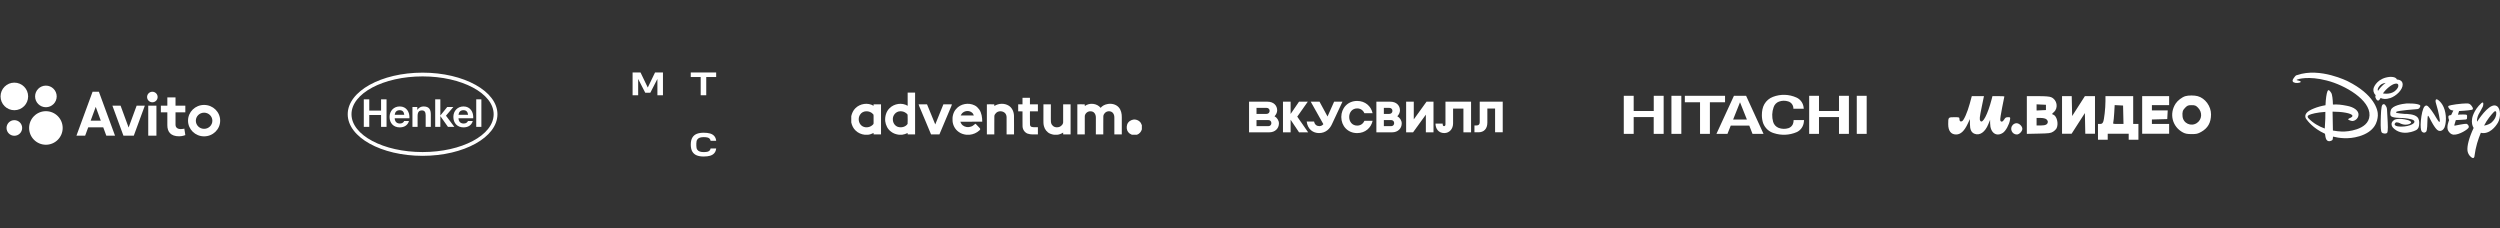 <?xml version="1.0" encoding="UTF-8"?> <svg xmlns="http://www.w3.org/2000/svg" width="2254" height="206" viewBox="0 0 2254 206" fill="none"><rect x="0" y="0" width="2254" height="206" fill="#333333" stroke="none"/><g clip-path="url(#clip0_297_70)"><path fill-rule="evenodd" clip-rule="evenodd" d="M380.992 65.5C418.256 65.5 448.5 82.303 448.5 103.002C448.5 123.703 418.256 140.5 380.992 140.5C343.744 140.5 313.5 123.703 313.5 103.002C313.5 82.303 343.744 65.5 380.992 65.5ZM380.992 68.883C345.629 68.883 316.908 84.198 316.908 103.002C316.908 121.813 345.629 137.092 380.992 137.092C416.356 137.092 445.077 121.813 445.077 103.002C445.077 84.198 416.356 68.883 380.992 68.883ZM369.136 106.602H355.851C356.008 109.862 357.846 111.374 360.594 111.374C362.635 111.374 364.033 110.227 364.394 109.073H368.744C367.629 113.018 364.394 114.844 360.405 114.844C354.752 114.844 351.235 110.965 351.235 105.424C351.235 100.057 354.956 95.97 360.405 95.97C366.53 95.97 369.482 101.096 369.136 106.602ZM360.28 99.35C357.516 99.35 356.103 101.183 355.883 103.529H364.504C364.174 101.025 363.122 99.35 360.28 99.35ZM426.657 106.602H413.372C413.513 109.862 415.366 111.374 418.099 111.374C420.156 111.374 421.553 110.227 421.915 109.073H426.264C425.149 113.018 421.915 114.844 417.926 114.844C412.257 114.844 408.755 110.965 408.755 105.424C408.755 100.057 412.477 95.97 417.926 95.97C424.05 95.97 427.002 101.096 426.657 106.602ZM417.785 99.35C415.037 99.35 413.623 101.183 413.388 103.529H422.024C421.695 101.025 420.643 99.35 417.785 99.35ZM327.994 114.358H332.925V103.692H343.572V114.358H348.502V89.585H343.572V99.728H332.925V89.585H327.994V114.358ZM371.853 114.358H376.501V104.674C376.501 101.038 377.789 99.549 380.458 99.549C382.751 99.549 383.787 101.003 383.787 103.946V114.358H388.42V103.346C388.42 98.914 387.101 95.97 381.84 95.97C379.767 95.97 377.6 96.941 376.36 98.949H376.25V96.456H371.853V114.358ZM392.377 114.358H397.009V104.663L403.856 114.358H409.619L402.081 104.312L408.755 96.456H403.228L397.009 104.174V89.585H392.377V114.358ZM429.374 114.358H434.006V89.585H429.374V114.358Z" fill="white" style="fill:white;fill-opacity:1;"></path><path d="M818.34 83.5H825.046C825.045 96.065 825.05 108.63 825.045 121.194C822.821 121.191 820.599 121.185 818.376 121.187C818.35 120.76 818.323 120.335 818.298 119.91C816.719 120.714 815.022 121.249 813.267 121.5H810.633C808.032 121.188 805.428 120.366 803.369 118.705C800.298 116.518 798.577 112.883 798.106 109.222C797.756 105.044 798.938 100.508 802.04 97.534C806.187 93.386 813.302 92.252 818.359 95.392C818.331 91.427 818.342 87.464 818.34 83.5ZM811.547 100.33C807.672 100.398 804.612 104.183 805.007 107.938C805.056 110.714 806.786 113.424 809.461 114.367C812.528 115.364 816.471 114.505 818.286 111.699C818.414 109.129 818.392 106.55 818.297 103.98C818.42 103.085 817.62 102.528 817.018 102.047C815.482 100.837 813.512 100.172 811.547 100.33Z" fill="white" style="fill:white;fill-opacity:1;"></path><path d="M921.894 88.153C924.128 88.147 926.361 88.152 928.596 88.155C928.591 90.119 928.603 92.084 928.6 94.049C930.99 94.032 933.38 94.063 935.773 94.047C935.774 96.166 935.773 98.286 935.771 100.406C933.38 100.391 930.99 100.422 928.6 100.406C928.638 104.282 928.518 108.161 928.636 112.037C928.574 113.035 929.082 114.161 930.132 114.41C931.96 114.89 933.901 114.61 935.773 114.682C935.776 116.85 935.773 119.018 935.771 121.188C932.635 121.132 929.386 121.542 926.375 120.441C923.75 119.383 922.014 116.686 921.93 113.897C921.815 109.404 921.937 104.907 921.891 100.413C920.591 100.406 919.292 100.403 917.994 100.399C917.991 98.285 917.991 96.169 917.994 94.053C919.292 94.049 920.589 94.044 921.89 94.04C921.885 92.078 921.896 90.115 921.894 88.153Z" fill="white" style="fill:white;fill-opacity:1;"></path><path d="M771.138 97.666C775.276 93.391 782.493 92.214 787.613 95.395C787.624 94.947 787.627 94.496 787.64 94.049C789.868 94.05 792.095 94.049 794.322 94.044C794.325 103.092 794.324 112.141 794.324 121.19C792.097 121.188 789.87 121.19 787.644 121.188C787.629 120.748 787.61 120.298 787.599 119.861C786.03 120.693 784.333 121.298 782.559 121.5H779.738C776.661 121.182 773.655 119.91 771.446 117.731C769.334 115.817 768.111 113.129 767.5 110.393V104.687C768.104 102.101 769.226 99.563 771.138 97.666ZM780.825 100.338C778.68 100.411 776.575 101.507 775.454 103.353C773.406 106.351 773.952 110.874 776.746 113.232C779.415 115.471 783.635 115.2 786.267 113.03C786.868 112.54 787.652 111.981 787.624 111.117C787.663 109.044 787.644 106.972 787.618 104.899C787.507 104.302 787.744 103.555 787.3 103.054C785.759 101.177 783.239 100.177 780.825 100.338Z" fill="white" style="fill:white;fill-opacity:1;"></path><path d="M862.028 98.257C865.956 93.546 873.244 92.267 878.682 94.993C880.426 95.775 881.743 97.23 882.893 98.705C885.053 101.926 885.594 105.917 885.588 109.711C878.991 109.736 872.394 109.67 865.797 109.74C866.345 110.95 866.923 112.219 868.027 113.033C870.06 114.629 872.918 115.057 875.345 114.162C876.808 113.849 877.849 112.727 879.007 111.877C879.225 111.758 879.545 111.457 879.749 111.747C880.808 112.82 881.806 113.951 882.877 115.014C883.241 115.422 883.724 115.814 883.819 116.383C883.766 116.844 883.407 117.188 883.103 117.508C880.663 119.8 877.436 121.201 874.099 121.5H871.298C868.846 121.199 866.384 120.464 864.394 118.966C861.208 116.774 859.163 113.09 858.842 109.264C858.458 105.388 859.363 101.211 862.028 98.257ZM868.293 101.393C867.279 102.024 866.738 103.114 866.133 104.096C870.095 104.153 874.058 104.146 878.021 104.101C877.594 103.085 877.113 102.008 876.156 101.382C873.932 99.62 870.535 99.712 868.293 101.393Z" fill="white" style="fill:white;fill-opacity:1;"></path><path d="M896.543 95.559C900.339 93.09 905.559 92.868 909.442 95.252C912.541 97.138 914.085 100.786 914.21 104.288C914.317 109.92 914.216 115.555 914.25 121.188C912.014 121.194 909.779 121.191 907.544 121.188C907.527 116.017 907.566 110.846 907.543 105.676C907.533 104.318 907.069 102.967 906.138 101.959C904.031 99.865 900.202 99.705 898.064 101.838C897.253 102.658 896.454 103.691 896.506 104.906C896.401 110.331 896.512 115.761 896.47 121.188C894.235 121.193 892 121.191 889.766 121.188C889.766 112.143 889.764 103.097 889.767 94.051C891.977 94.084 894.195 93.941 896.403 94.088C896.437 94.456 896.509 95.191 896.543 95.559Z" fill="white" style="fill:white;fill-opacity:1;"></path><path d="M978.101 95.576C982.338 92.397 988.988 93.081 992.334 97.23C993.796 95.458 995.903 94.318 998.155 93.898C1001.84 92.991 1006.18 93.935 1008.73 96.864C1010.79 99.286 1011.46 102.574 1011.41 105.678C1011.42 110.848 1011.4 116.017 1011.41 121.188C1009.17 121.193 1006.94 121.191 1004.7 121.188C1004.69 116.276 1004.72 111.364 1004.7 106.452C1004.75 104.85 1004.5 103.105 1003.4 101.852C1001.8 99.939 998.668 99.854 996.74 101.335C995.742 102.267 994.752 103.469 994.763 104.906C994.647 110.331 994.766 115.761 994.724 121.188C992.486 121.193 990.251 121.191 988.018 121.188C988.013 116.276 988.013 111.364 988.035 106.452C988.085 104.889 987.813 103.187 986.772 101.954C985.864 100.662 984.156 100.238 982.654 100.342C980.15 100.474 977.829 102.809 978.04 105.363C978.009 110.638 978.057 115.915 978.035 121.19C975.799 121.196 973.564 121.191 971.331 121.188C971.331 112.143 971.329 103.097 971.332 94.052C973.542 94.084 975.76 93.941 977.97 94.087C978.002 94.459 978.068 95.204 978.101 95.576Z" fill="white" style="fill:white;fill-opacity:1;"></path><path d="M828.223 94.069C830.747 94.028 833.272 94.044 835.799 94.05C838.257 100.104 840.78 106.132 843.227 112.191C845.66 106.148 848.158 100.13 850.555 94.075C853.108 94.039 855.662 94.025 858.217 94.061C857.896 95.717 857.021 97.18 856.434 98.745C853.27 106.213 850.134 113.692 846.981 121.163C844.465 121.205 841.95 121.202 839.436 121.177C836.293 113.435 832.95 105.771 829.746 98.052C829.18 96.747 828.581 95.449 828.223 94.069Z" fill="white" style="fill:white;fill-opacity:1;"></path><path d="M940.763 94.047C942.996 94.047 945.231 94.047 947.467 94.046C947.472 98.494 947.478 102.94 947.443 107.387C947.463 109.075 947.363 110.933 948.339 112.406C948.976 113.219 949.741 114.013 950.735 114.379C952.098 114.958 953.657 114.852 955.053 114.451C957.037 113.729 958.783 111.786 958.535 109.565C958.59 104.392 958.507 99.22 958.542 94.047C960.775 94.049 963.01 94.049 965.246 94.044C965.249 103.092 965.248 112.141 965.248 121.19C963.019 121.19 960.79 121.188 958.565 121.187C958.56 120.774 958.553 119.951 958.548 119.538C956.909 120.545 955.109 121.332 953.171 121.5H950.36C949.133 121.258 947.875 121.056 946.742 120.503C943.952 119.294 941.939 116.656 941.211 113.754C940.687 111.884 940.744 109.926 940.74 108.006C940.78 103.353 940.754 98.7 940.763 94.047Z" fill="white" style="fill:white;fill-opacity:1;"></path><path d="M1016.27 112.2C1017.15 109.644 1019.72 107.989 1022.35 107.721C1024.2 107.687 1026.09 108.318 1027.47 109.556C1028.49 110.415 1029.04 111.674 1029.5 112.893V116.625C1028.9 118.842 1027.23 120.729 1025.04 121.5H1020.53C1019.26 120.925 1017.94 120.23 1017.17 119.028C1015.64 117.131 1015.59 114.44 1016.27 112.2Z" fill="white" style="fill:white;fill-opacity:1;"></path><path d="M622.789 65.345V69.441H631.746V85.879H636.752V69.441H645.69V65.345H622.789Z" fill="white" style="fill:white;fill-opacity:1;"></path><path d="M590.588 65.345L584.034 78.925L577.499 65.345H570.344V85.879H575.369V71.188L581.758 83.603H586.328L592.717 71.188V85.879H597.724V65.345H590.588Z" fill="white" style="fill:white;fill-opacity:1;"></path><path d="M640.685 133.81C640.558 134.63 640.23 135.303 639.702 135.813C639.211 136.286 638.537 136.632 637.7 136.832C636.881 137.014 635.661 137.124 634.387 137.124C633.058 137.124 631.893 136.96 630.892 136.614C629.927 136.286 629.162 135.704 628.634 134.903C628.088 134.102 627.815 132.937 627.815 131.426V129.332C627.815 127.839 628.088 126.674 628.634 125.855C629.18 125.054 629.927 124.472 630.892 124.144C631.875 123.798 633.058 123.634 634.387 123.634C635.661 123.634 636.881 123.744 637.7 123.926C638.537 124.126 639.211 124.453 639.702 124.945C640.23 125.455 640.558 126.128 640.685 126.947H645.691C645.546 125.254 644.982 123.816 643.98 122.651C643.07 121.596 641.796 120.831 640.212 120.358C638.683 119.903 636.662 119.666 634.387 119.666C631.984 119.666 629.909 120.012 628.197 120.685C626.468 121.377 625.121 122.524 624.193 124.108C623.301 125.619 622.845 127.657 622.809 130.133V130.37L623.082 130.388L622.809 130.406V130.643C622.845 133.119 623.301 135.158 624.193 136.668C625.121 138.252 626.468 139.399 628.197 140.091C629.909 140.765 631.984 141.11 634.387 141.11C636.662 141.11 638.683 140.874 640.212 140.419C641.796 139.945 643.052 139.181 643.98 138.125C644.982 136.978 645.564 135.522 645.691 133.829H640.685V133.81Z" fill="white" style="fill:white;fill-opacity:1;"></path><path d="M41.38 130.5C49.738 130.5 56.513 123.727 56.513 115.371C56.513 107.016 49.738 100.242 41.38 100.242C33.023 100.242 26.248 107.016 26.248 115.371C26.248 123.727 33.023 130.5 41.38 130.5Z" fill="white" style="fill:white;fill-opacity:1;"></path><path d="M12.937 122.413C16.827 122.413 19.98 119.26 19.98 115.371C19.98 111.482 16.827 108.329 12.937 108.329C9.046 108.329 5.893 111.482 5.893 115.371C5.893 119.26 9.046 122.413 12.937 122.413Z" fill="white" style="fill:white;fill-opacity:1;"></path><path d="M41.381 96.671C46.76 96.671 51.121 92.311 51.121 86.933C51.121 81.555 46.76 77.195 41.381 77.195C36.001 77.195 31.641 81.555 31.641 86.933C31.641 92.311 36.001 96.671 41.381 96.671Z" fill="white" style="fill:white;fill-opacity:1;"></path><path d="M12.936 99.366C19.805 99.366 25.372 93.8 25.372 86.933C25.372 80.067 19.805 74.5 12.936 74.5C6.068 74.5 0.5 80.067 0.5 86.933C0.5 93.8 6.068 99.366 12.936 99.366Z" fill="white" style="fill:white;fill-opacity:1;"></path><path d="M95.855 122.331H103.711L89.163 82.728H83.465L68.914 122.332H76.77L79.549 114.773H93.077L95.855 122.331L81.737 108.813L86.313 96.36L90.888 108.813H81.737L95.855 122.331ZM123.184 95.294L115.955 114.967L108.729 95.294H101.348L111.285 122.331H120.626L130.562 95.294H123.184ZM133.651 95.294H141.032V122.331H133.651V95.294Z" fill="white" style="fill:white;fill-opacity:1;"></path><path d="M137.365 92.224C139.99 92.224 142.117 90.097 142.117 87.473C142.117 84.849 139.99 82.722 137.365 82.722C134.741 82.722 132.613 84.849 132.613 87.473C132.613 90.097 134.741 92.224 137.365 92.224Z" fill="white" style="fill:white;fill-opacity:1;"></path><path d="M167.092 101.252V95.294H158.25V87.835H150.874V95.294H145.037V101.252H150.874V112.885C150.874 118.885 153.875 122.89 161.538 122.89C164.497 122.89 167.092 121.803 167.092 121.803L166.195 115.966C166.195 115.966 164.743 116.4 162.957 116.4C160.767 116.4 158.25 115.456 158.25 112.43V101.251L167.092 101.252ZM184.017 116.151C179.902 116.151 176.568 112.889 176.568 108.866C176.568 104.846 179.902 101.584 184.016 101.584C188.132 101.584 191.466 104.847 191.466 108.867C191.466 112.89 188.132 116.151 184.017 116.151ZM184.017 94.603C176.018 94.603 169.53 100.948 169.53 108.768C169.53 116.592 176.018 122.934 184.017 122.934C192.012 122.934 198.5 116.592 198.5 108.768C198.5 100.948 192.013 94.603 184.017 94.603Z" fill="white" style="fill:white;fill-opacity:1;"></path><path d="M1640 86.356V100.08H1658.04V86.356H1666.97V120.665H1658.04V105.56H1640V120.665H1631.15V86.356H1640ZM1555.3 86.356V92.193H1541.64V120.665H1532.75V92.193H1519.05V86.401H1555.26L1555.3 86.356ZM1568.79 92.193L1562.57 107.788H1575.01L1568.79 92.193ZM1589.99 120.665H1580.05L1577.16 113.268H1560.43L1557.49 120.665H1547.55L1563.32 86.356H1574.27L1589.99 120.665ZM1674.07 120.665H1683V86.356H1674.07V120.665ZM1472.93 86.356V100.08H1491.02V86.356H1499.95V120.665H1490.98V105.56H1472.93V120.665H1464V86.356H1472.93ZM1506.96 120.665H1515.89V86.356H1506.96V120.665ZM1589.68 111.174C1588.89 108.823 1588.49 106.353 1588.5 103.867C1588.5 100.258 1589.11 96.738 1590.78 93.842C1592.54 90.838 1595.26 88.541 1598.48 87.337C1605.34 84.701 1612.93 84.909 1619.63 87.916C1621.24 88.626 1622.65 89.716 1623.76 91.096C1624.86 92.476 1625.63 94.105 1625.98 95.847C1626.16 96.56 1626.25 97.317 1626.29 98.03H1616.92C1616.98 96.556 1616.54 95.105 1615.7 93.91C1614.85 92.715 1613.63 91.843 1612.23 91.436C1609.52 90.56 1606.59 90.623 1603.91 91.614C1601.68 92.416 1599.88 94.287 1599.1 96.649C1597.58 100.902 1597.42 105.535 1598.66 109.882C1599.36 112.377 1601.24 114.338 1603.56 115.273C1606.43 116.376 1609.57 116.47 1612.5 115.541C1614.25 114.961 1615.65 113.669 1616.44 111.976C1616.88 110.862 1617.14 109.615 1617.14 108.278H1626.51C1626.47 109.437 1626.29 110.506 1626.07 111.575C1625.24 114.961 1622.92 117.813 1619.85 119.15C1613.32 121.94 1606.02 122.257 1599.27 120.041C1597.11 119.404 1595.12 118.269 1593.45 116.724C1591.79 115.179 1590.5 113.264 1589.68 111.13" fill="white" style="fill:white;fill-opacity:1;"></path><path d="M2228.61 98.985C2225.45 99.711 2217.1 100.114 2217.1 100.114L2216.08 103.394C2216.08 103.394 2220.21 103.045 2223.24 103.341C2223.24 103.341 2224.21 103.26 2224.32 104.416C2224.37 105.599 2224.24 106.836 2224.24 106.836C2224.24 106.836 2224.15 107.562 2223.16 107.75C2221.99 107.938 2214.16 108.288 2214.16 108.288L2212.89 112.536C2212.89 112.536 2212.43 113.504 2213.48 113.235C2214.46 112.966 2222.67 111.407 2223.75 111.622C2224.88 111.891 2226.18 113.45 2225.8 114.848C2225.37 116.542 2217.16 121.758 2212.19 121.409C2212.19 121.409 2209.57 121.57 2207.38 118.048C2205.27 114.687 2208.11 108.369 2208.11 108.369C2208.11 108.369 2206.84 105.411 2207.78 104.336C2207.78 104.336 2208.32 103.878 2209.94 103.744L2211.97 99.603C2211.97 99.603 2209.67 99.738 2208.32 98.071C2207.08 96.458 2206.97 95.759 2207.94 95.328C2208.97 94.791 2218.48 93.097 2225.02 93.312C2225.02 93.312 2227.32 93.043 2229.34 96.995C2229.34 96.995 2230.26 98.609 2228.64 98.985M2203.97 114.902C2203.16 116.865 2200.92 118.935 2198.22 117.672C2195.46 116.381 2191.11 107.562 2191.11 107.562C2191.11 107.562 2189.49 104.282 2189.17 104.389C2189.17 104.389 2188.82 103.744 2188.63 107.347C2188.36 110.923 2188.68 117.887 2187.2 118.989C2185.85 120.064 2184.22 119.607 2183.31 118.344C2182.55 117.08 2182.22 114.042 2182.66 108.745C2183.14 103.448 2184.36 97.802 2185.9 96.054C2187.52 94.28 2188.82 95.57 2189.3 96.054C2189.3 96.054 2191.38 97.936 2194.9 103.502L2195.49 104.524C2195.49 104.524 2198.68 109.821 2199 109.794C2199 109.794 2199.27 110.062 2199.49 109.847C2199.81 109.767 2199.7 108.046 2199.7 108.046C2199.7 108.046 2199.11 102.319 2196.14 92.64C2196.14 92.64 2195.71 91.403 2196 90.22C2196.27 89.144 2197.44 89.682 2197.44 89.682C2197.44 89.682 2201.92 91.833 2204.11 99.093C2206.27 106.352 2204.81 112.939 2204 114.902M2181.98 96.269C2181.55 97.022 2181.36 98.071 2179.5 98.367C2179.5 98.367 2161.39 99.63 2160.5 100.894C2160.5 100.894 2159.91 101.647 2160.88 101.835C2161.91 102.05 2166.01 102.588 2167.96 102.695C2170.07 102.695 2177.15 102.749 2179.74 105.922C2179.74 105.922 2181.23 107.428 2181.17 110.842C2181.12 114.338 2180.5 115.574 2179.12 116.838C2177.69 118.021 2165.42 123.506 2157.5 115.117C2157.5 115.117 2153.88 111.084 2158.77 108.019C2158.77 108.019 2162.29 105.868 2171.28 108.369C2171.28 108.369 2173.98 109.337 2173.88 110.331C2173.71 111.407 2171.63 112.482 2168.61 112.429C2165.69 112.348 2163.53 110.95 2163.96 111.192C2164.37 111.326 2160.8 109.471 2159.69 110.735C2158.61 111.918 2158.88 112.617 2159.96 113.343C2162.66 114.902 2173.28 114.338 2176.44 110.815C2176.44 110.815 2177.71 109.39 2175.79 108.234C2173.9 107.159 2168.39 106.487 2166.26 106.406C2164.23 106.298 2156.64 106.406 2155.51 104.443C2155.51 104.443 2154.42 103.045 2155.61 99.227C2156.86 95.194 2165.69 93.635 2169.53 93.312C2169.53 93.312 2180.06 92.882 2182.04 95.033C2182.04 95.033 2182.31 95.517 2181.98 96.243M2152.1 119.903C2150.83 120.844 2148.13 120.441 2147.35 119.365C2146.59 118.424 2146.32 114.714 2146.45 108.879C2146.64 102.911 2146.72 95.597 2148.08 94.414C2149.43 93.258 2150.24 94.28 2150.78 95.059C2151.32 95.866 2152.02 96.753 2152.13 98.609C2152.29 100.491 2152.75 110.17 2152.75 110.17C2152.75 110.17 2153.34 118.989 2152.13 119.903M2154.8 88.445C2151.07 89.709 2148.53 89.306 2146.37 88.365C2145.43 90.058 2144.86 90.569 2144.16 90.677C2143.08 90.784 2142.13 89.064 2142 88.526C2141.78 88.123 2141.27 87.397 2141.89 85.757C2139.78 83.874 2139.62 81.347 2140 79.653C2140.48 77.664 2144.05 70.189 2154.86 69.302C2154.86 69.302 2160.15 68.925 2161.07 71.722H2161.23C2161.23 71.722 2166.37 71.722 2166.26 76.292C2166.26 80.863 2160.58 86.563 2154.8 88.526M2159.61 75.432C2156.21 75.97 2150.97 80.487 2148.45 84.224C2152.32 84.923 2159.07 84.654 2162.1 78.578C2162.1 78.578 2163.53 74.76 2159.61 75.432ZM2144.67 78.389C2143.59 80.137 2143.54 81.186 2144.05 81.885C2145.32 80.003 2147.56 77.045 2150.94 74.733C2148.35 75.002 2146.16 76.077 2144.67 78.389ZM2236.72 119.715C2234.23 125.791 2232.12 131.949 2230.91 141.171C2230.91 141.171 2230.64 142.972 2229.15 142.381C2227.67 141.843 2225.24 139.423 2224.7 136.009C2224.15 131.545 2226.15 124.017 2230.23 115.359C2229.04 113.477 2228.21 110.681 2228.88 106.755C2228.88 106.755 2229.96 99.496 2237.26 92.935C2237.26 92.935 2238.12 92.21 2238.61 92.451C2239.2 92.72 2238.96 95.033 2238.47 96.216C2238.04 97.345 2234.8 102.937 2234.8 102.937C2234.8 102.937 2232.77 106.755 2233.34 109.74C2237.18 103.878 2245.9 91.994 2251.31 95.759C2254.74 98.178 2254.74 105.976 2252.17 110.493C2250.15 114.069 2244.42 121.463 2236.77 119.742M2248.01 101.459C2246.01 103.61 2242.45 107.696 2239.64 113.235C2242.61 112.913 2245.5 111.272 2246.39 110.439C2247.82 109.175 2251.12 105.761 2250.6 101.244C2250.6 101.244 2250.28 98.877 2248.01 101.459ZM2126.98 122.888C2117.41 125.791 2108.39 124.447 2103.47 123.156C2103.34 125.146 2103.12 125.98 2102.8 126.302C2102.42 126.732 2099.28 128.507 2097.55 125.98C2096.8 124.77 2096.42 122.592 2096.2 120.602C2085.13 115.601 2079.99 108.234 2079.83 107.965C2079.56 107.696 2077.05 105.088 2079.56 101.862C2081.91 98.958 2089.69 96.027 2096.66 94.871C2096.93 88.956 2097.58 84.385 2098.42 82.369C2099.42 79.949 2100.69 82.1 2101.82 83.713C2102.74 84.923 2103.31 90.112 2103.36 94.253C2107.9 94.038 2110.66 94.36 2115.71 95.328C2122.36 96.458 2126.79 99.845 2126.43 103.663C2126.11 107.428 2122.65 108.987 2121.3 109.095C2119.95 109.202 2117.79 108.207 2117.79 108.207C2116.28 107.508 2117.65 106.863 2119.41 106.11C2121.36 105.169 2120.92 104.228 2120.92 104.228C2120.22 102.077 2111.6 100.652 2103.04 100.652C2103.04 105.357 2103.23 113.154 2103.36 117.698C2109.36 118.828 2113.85 118.586 2113.85 118.586C2113.85 118.586 2135.73 117.967 2136.35 104.067C2137.03 90.139 2114.47 76.803 2097.85 72.609C2081.26 68.28 2071.86 71.345 2071.05 71.748C2070.16 72.179 2070.97 72.34 2070.97 72.34C2070.97 72.34 2071.86 72.474 2073.48 73.012C2075.1 73.55 2073.81 74.356 2073.81 74.356C2070.97 75.324 2067.81 74.76 2067.19 73.469C2066.57 72.206 2067.59 71.049 2068.81 69.356C2069.94 67.608 2071.24 67.662 2071.24 67.662C2091.77 60.536 2116.84 73.308 2116.84 73.308C2140.29 85.084 2144.29 98.931 2143.86 104.309C2143.48 109.605 2141.43 118.559 2126.98 122.915M2081.86 103.663C2079.53 104.739 2081.15 106.46 2081.15 106.46C2085.53 111.111 2090.88 114.042 2096.01 115.87C2096.61 107.804 2096.55 104.927 2096.55 100.867C2088.61 101.405 2084.02 102.695 2081.86 103.663Z" fill="white" style="fill:white;fill-opacity:1;"></path><g clip-path="url(#clip1_297_70)"><path fill-rule="evenodd" clip-rule="evenodd" d="M1970.3 86.699C1967.32 87.593 1963.4 90.587 1961.59 93.343C1955.54 102.541 1958.5 114.3 1968.17 119.442C1970.23 120.536 1972.1 120.888 1975.94 120.9C1980.29 120.913 1981.51 120.635 1984.56 118.942C1990.6 115.577 1993.42 110.608 1993.47 103.196C1993.52 95.838 1988.26 88.596 1981.5 86.709C1978.53 85.882 1973.03 85.877 1970.3 86.699ZM1775.9 93.562C1773.78 101.348 1770.53 108.704 1768.93 109.32C1767.41 109.907 1766.63 109.231 1766.63 107.316C1766.63 105.722 1766.46 105.661 1761.97 105.661C1756.58 105.661 1756.5 105.755 1756.5 111.883C1756.5 118.001 1758.98 121.254 1763.66 121.254C1767.65 121.254 1770.98 118.208 1774.01 111.763L1776.08 107.356L1776.08 111.627C1776.08 116.71 1777.29 119.392 1780.09 120.559C1784.84 122.536 1789.69 119.245 1792.64 112.034L1794.28 108.034L1794.3 111.276C1794.34 119.647 1799.88 123.702 1805.86 119.729C1808.37 118.058 1811.48 112.395 1812.18 108.204C1812.6 105.693 1812.58 105.661 1810.38 105.665C1808.62 105.669 1807.91 106.092 1807 107.699C1805.7 110.001 1804.05 110.349 1803.45 108.45C1803.23 107.747 1803.97 102.675 1805.09 97.18C1806.22 91.684 1807.14 87.073 1807.14 86.933C1807.14 86.793 1804.72 86.678 1801.77 86.678H1796.39L1795.65 89.559C1792.19 103.053 1787.44 112.094 1785.46 108.951C1784.58 107.555 1784.73 106.088 1786.81 96L1788.73 86.678L1783.25 86.682L1777.77 86.686L1775.9 93.562ZM1827.4 103.687V120.696L1838.03 120.467C1847.63 120.26 1848.9 120.09 1851.08 118.729C1852.41 117.899 1853.86 116.435 1854.29 115.477C1856.19 111.297 1854.37 104.353 1851.11 103.313C1849.82 102.903 1849.86 102.769 1851.8 101.027C1856.01 97.252 1854.66 89.882 1849.35 87.654C1847.69 86.957 1844.22 86.678 1837.21 86.678H1827.4V103.687ZM1859.13 103.627V120.576H1863.45H1867.76L1873.74 111.256L1879.73 101.936L1879.91 111.256L1880.1 120.576H1884.47H1888.84V103.627V86.678L1884.28 86.68L1879.73 86.682L1873.99 95.649L1868.25 104.616L1868.06 95.647L1867.87 86.678H1863.5H1859.13V103.627ZM1898.28 91.254C1898.27 97.701 1897.12 107.933 1896.17 110.011C1895.59 111.296 1894.87 111.763 1893.46 111.763H1891.54V118.882V126H1895.93H1900.32V123.288V120.576H1909.77H1919.23V123.288V126H1923.62H1928V118.882V111.763H1925.64H1923.28V99.221V86.678H1910.79H1898.29L1898.28 91.254ZM1931.38 103.627V120.576H1943.53H1955.69V116.17V111.763H1947.92H1940.16V109.753V107.743L1947.08 107.549L1954 107.356L1954.2 103.458L1954.41 99.559H1947.28H1940.16V97.187V94.814H1947.92H1955.69V90.746V86.678H1943.53H1931.38V103.627ZM1844.62 96.848V99.221L1840.4 99.423L1836.18 99.624V96.848V94.071L1840.4 94.273L1844.62 94.475V96.848ZM1914.35 103.458L1914.54 111.763H1909.72C1905.03 111.763 1904.9 111.72 1905.34 110.237C1905.59 109.399 1905.97 105.571 1906.19 101.732L1906.59 94.752L1910.38 94.952L1914.16 95.153L1914.35 103.458ZM1981.7 97.065C1985.85 101.231 1985.39 107.745 1980.72 110.905C1975.44 114.472 1968.35 111.197 1967.78 104.933C1967.42 100.976 1967.91 99.355 1970.14 97.119C1972.16 95.088 1972.85 94.814 1975.94 94.814C1979.02 94.814 1979.73 95.092 1981.7 97.065ZM1844.8 107.395C1845.63 107.975 1846.3 109.021 1846.3 109.719C1846.3 112.084 1844.44 113.119 1840.18 113.119H1836.18V109.729V106.339H1839.74C1841.87 106.339 1843.91 106.763 1844.8 107.395ZM1814.69 112.654C1811.65 115.903 1813.96 121.254 1818.4 121.254C1820.55 121.254 1823.35 118.379 1823.35 116.17C1823.35 113.806 1820.53 111.085 1818.09 111.085C1816.94 111.085 1815.56 111.72 1814.69 112.654Z" fill="white" style="fill:white;fill-opacity:1;"></path></g><g clip-path="url(#clip2_297_70)"><path d="M1255.21 119.294H1240.94V91.683H1253.47C1259.14 91.683 1262.21 95.261 1262.21 99.504C1262.21 101.4 1261.27 103.357 1259.82 104.822C1261.96 105.956 1263.8 108.539 1263.8 111.236C1263.8 115.952 1260.16 119.294 1255.21 119.294ZM1247.68 113.743H1254.28C1255.92 113.743 1256.98 112.51 1256.98 111.026V110.969C1256.98 109.462 1255.9 108.252 1254.28 108.252H1247.68V113.743ZM1247.68 102.694H1252.6C1254.35 102.694 1255.42 101.461 1255.42 99.977C1255.42 98.47 1254.43 97.261 1252.6 97.261H1247.68C1247.68 97.257 1247.68 102.694 1247.68 102.694Z" fill="white" style="fill:white;fill-opacity:1;"></path><path d="M1179.41 119.294L1169.6 105.177L1179.1 91.683H1171.19L1163.62 102.751V91.683H1156.73V119.294H1163.62V107.974L1171.21 119.294H1179.41Z" fill="white" style="fill:white;fill-opacity:1;"></path><path d="M1303.23 91.683V112.098C1303.23 113.018 1302.82 113.72 1301.97 113.72C1300.77 113.72 1300.72 112.331 1300.72 111.411H1294.25C1294.25 115.83 1296.76 119.977 1302.16 119.977C1306.88 119.977 1310.1 116.104 1310.1 111.335V97.901H1319.42V119.294H1326.31V91.683H1303.23Z" fill="white" style="fill:white;fill-opacity:1;"></path><path d="M1210.37 91.683L1200.84 112.056C1199.08 115.929 1195.43 119.977 1189.24 119.977C1183.97 119.977 1179.01 116.73 1178.12 109.595H1184.8C1185.3 112.449 1187.3 113.72 1189.55 113.72C1191.45 113.72 1192.75 112.568 1193.12 111.9L1181.75 91.683H1189.68L1196.9 105.036L1202.84 91.683H1210.37Z" fill="white" style="fill:white;fill-opacity:1;"></path><path d="M1144.47 119.294H1126.14V91.683H1142.76C1148.44 91.683 1151.5 95.261 1151.5 99.504C1151.5 101.4 1150.56 103.357 1149.11 104.822C1151.25 105.956 1153.09 108.539 1153.09 111.236C1153.08 115.952 1149.44 119.294 1144.47 119.294ZM1132.87 113.743H1143.57C1145.21 113.743 1146.27 112.51 1146.27 111.026V110.969C1146.27 109.462 1145.19 108.252 1143.57 108.252H1132.87V113.743ZM1132.87 102.694H1141.89C1143.64 102.694 1144.7 101.461 1144.7 99.977C1144.7 98.47 1143.72 97.261 1141.89 97.261H1132.87V102.694Z" fill="white" style="fill:white;fill-opacity:1;"></path><path d="M1230.13 108.932C1229.07 111.454 1226.79 113.235 1223.61 113.235C1219.13 113.235 1216.43 109.695 1216.43 105.49C1216.43 101.286 1219.13 97.745 1223.61 97.745C1226.8 97.745 1229.07 99.546 1230.13 102.087H1237.55C1236.16 95.773 1230.93 91 1223.61 91C1215.02 91 1209.31 97.57 1209.31 105.49V105.51C1209.31 113.449 1215.02 120 1223.61 120C1230.93 120 1236.16 115.25 1237.55 108.932H1230.13Z" fill="white" style="fill:white;fill-opacity:1;"></path><path d="M1286.15 91.683L1274.66 107.642V91.683H1267.77V119.294H1274.04L1285.55 103.357V119.294H1292.44V91.683H1286.15Z" fill="white" style="fill:white;fill-opacity:1;"></path><path d="M1334.11 91.683V110.336C1334.11 112.056 1333.14 113.094 1331.39 113.094H1329.36V119.275H1333.01C1337.81 119.275 1341 116.203 1341 110.591V97.882H1347.97V119.275H1354.86V91.683H1334.11Z" fill="white" style="fill:white;fill-opacity:1;"></path></g></g><defs><clipPath id="clip0_297_70"><rect width="2254" height="206" fill="white" style="fill:white;fill-opacity:1;"></rect></clipPath><clipPath id="clip1_297_70"><rect width="237" height="40" fill="white" style="fill:white;fill-opacity:1;" transform="translate(1756.5 86)"></rect></clipPath><clipPath id="clip2_297_70"><rect width="229" height="29" fill="white" style="fill:white;fill-opacity:1;" transform="translate(1126 91)"></rect></clipPath></defs></svg> 